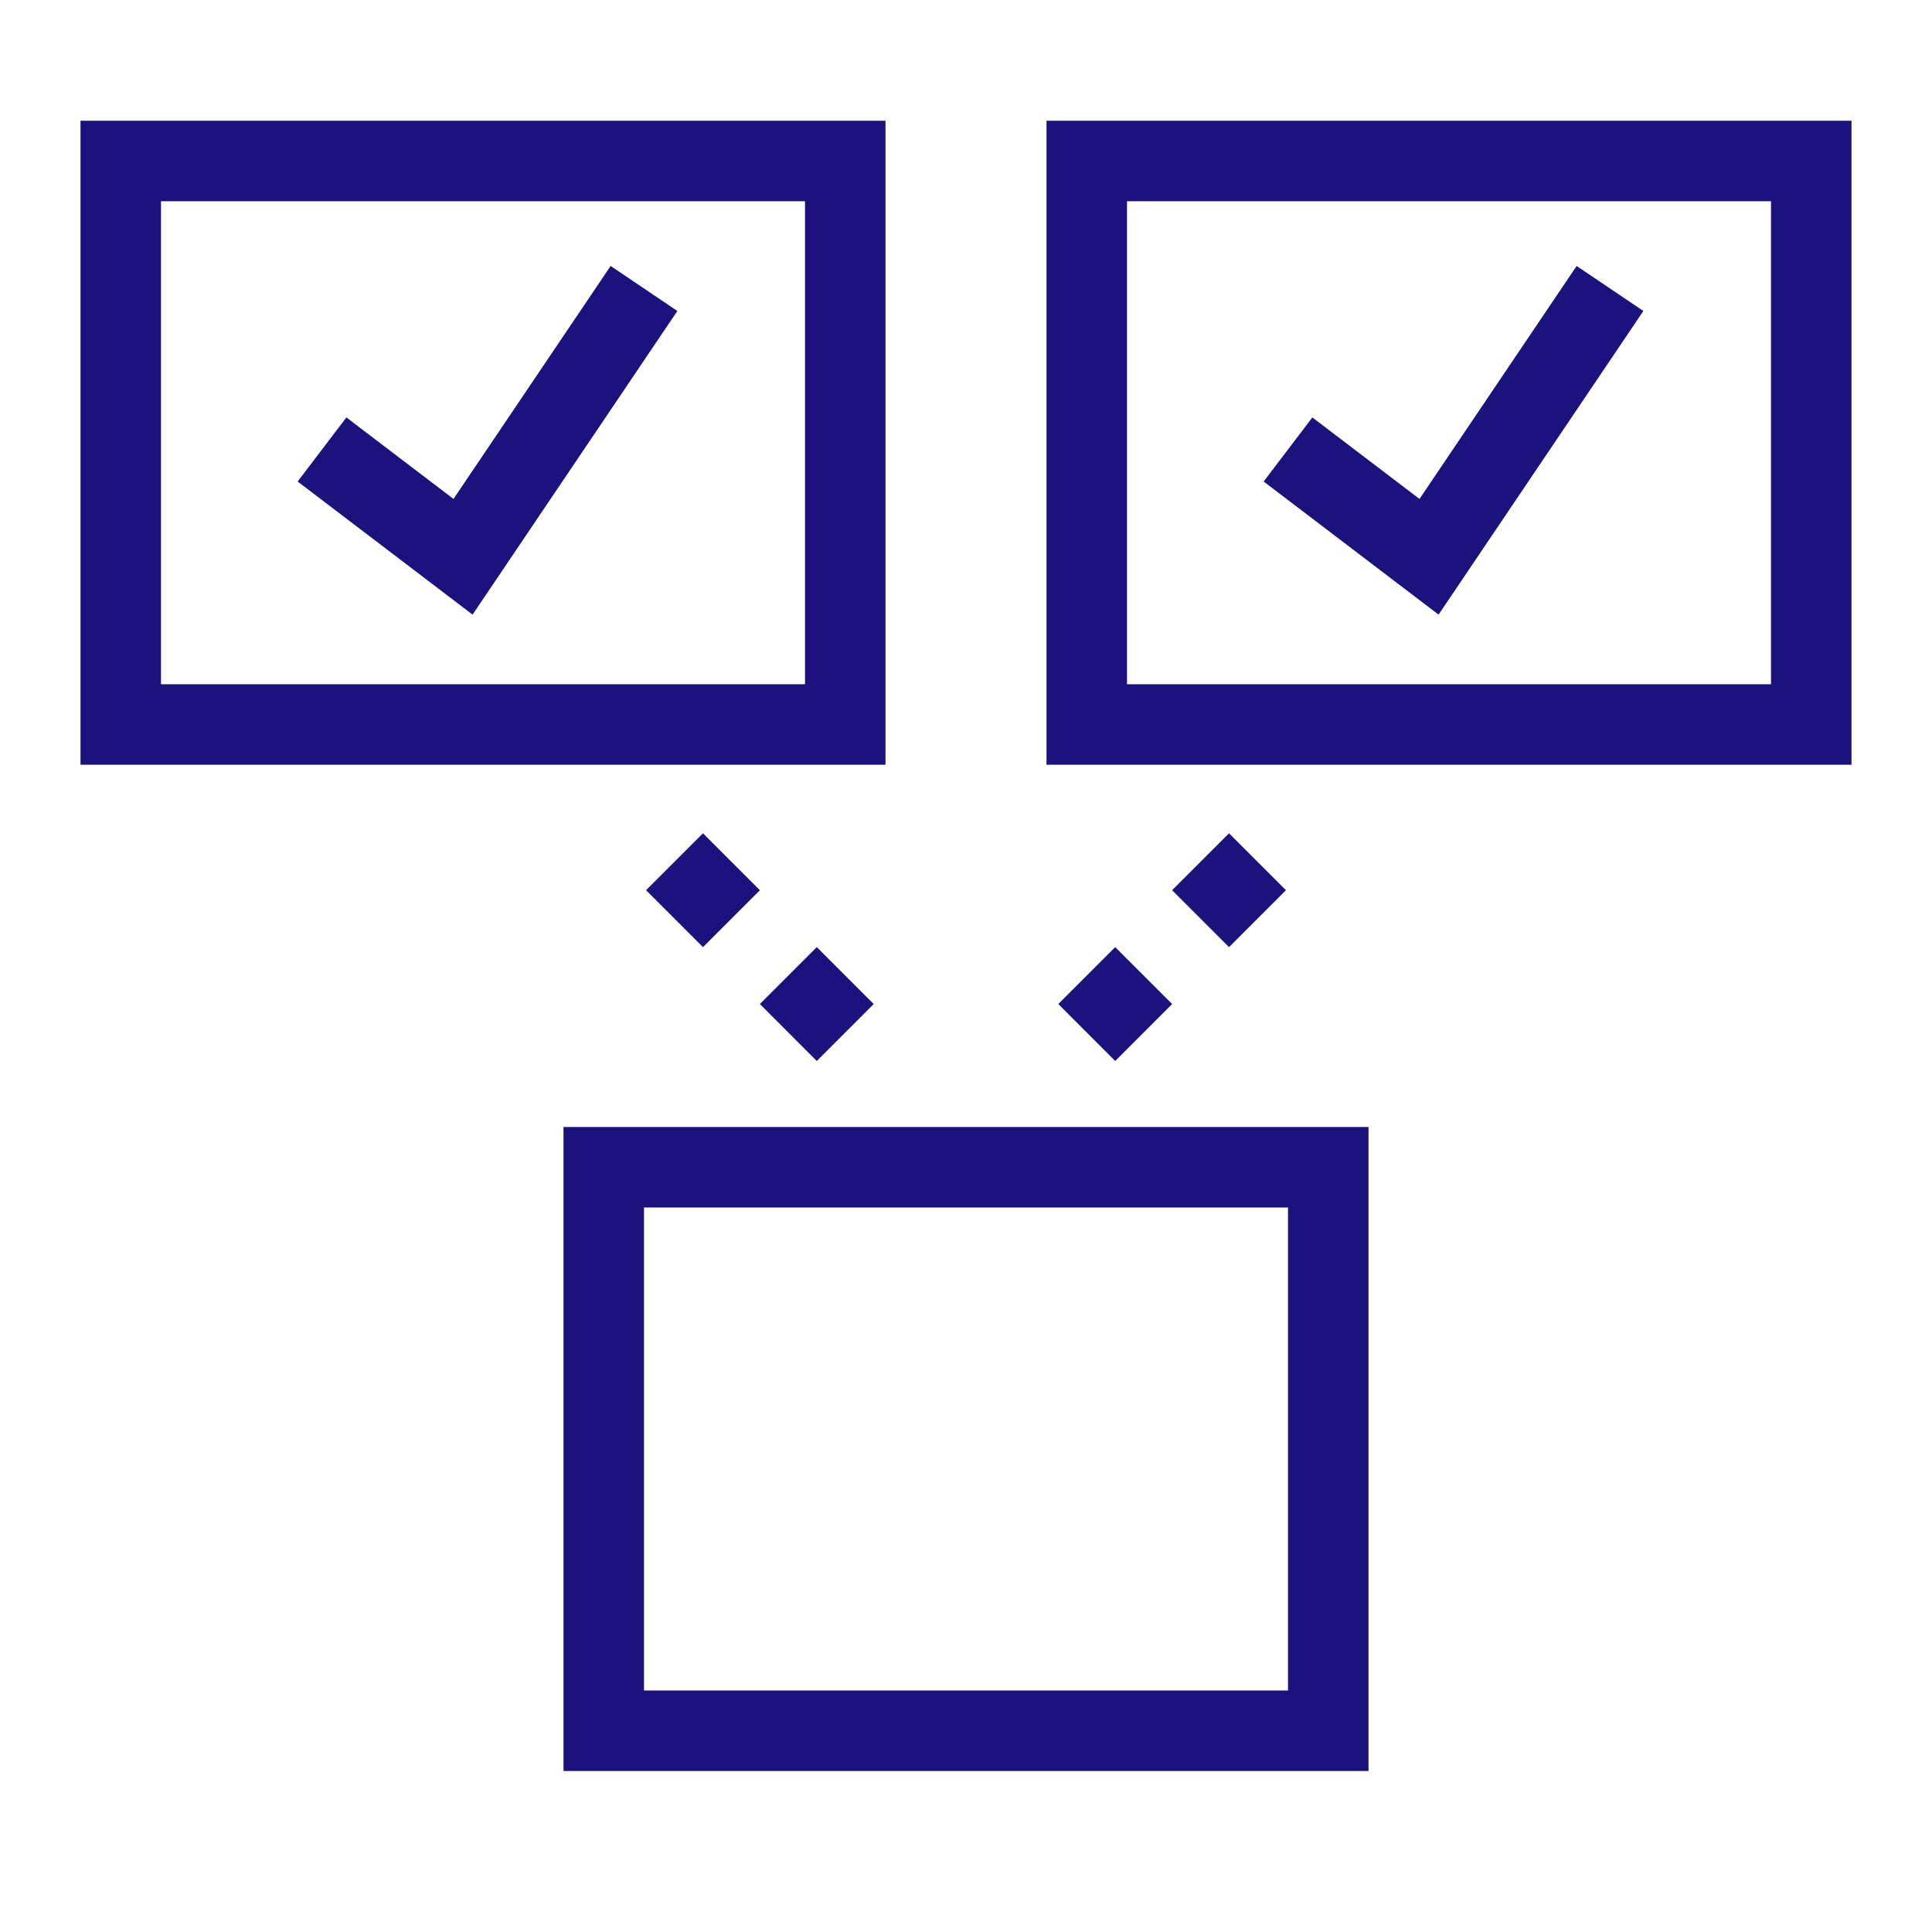 <svg width="48" height="48" viewBox="0 0 48 48" fill="none" xmlns="http://www.w3.org/2000/svg">
<path d="M11.741 15.27L16.829 7.726L15.171 6.608L11.267 12.396L8.606 10.371L7.395 11.963L11.741 15.27Z" fill="#1B127D"/>
<path fill-rule="evenodd" clip-rule="evenodd" d="M2 3H22V19H2V3ZM4 5V17H20V5H4Z" fill="#1B127D"/>
<path fill-rule="evenodd" clip-rule="evenodd" d="M14 28H34V44H14V28ZM16 30V42H32V30H16Z" fill="#1B127D"/>
<path d="M40.829 7.726L35.741 15.27L31.395 11.963L32.605 10.371L35.267 12.396L39.171 6.608L40.829 7.726Z" fill="#1B127D"/>
<path fill-rule="evenodd" clip-rule="evenodd" d="M46 3H26V19H46V3ZM28 17V5H44V17H28Z" fill="#1B127D"/>
<path d="M29.121 22.117L30.535 20.703L31.949 22.117L30.535 23.531L29.121 22.117Z" fill="#1B127D"/>
<path d="M27.707 23.531L26.293 24.945L27.707 26.36L29.121 24.945L27.707 23.531Z" fill="#1B127D"/>
<path d="M17.465 23.531L16.051 22.117L17.465 20.703L18.879 22.117L17.465 23.531Z" fill="#1B127D"/>
<path d="M18.879 24.945L20.293 26.36L21.707 24.945L20.293 23.531L18.879 24.945Z" fill="#1B127D"/>
</svg>
